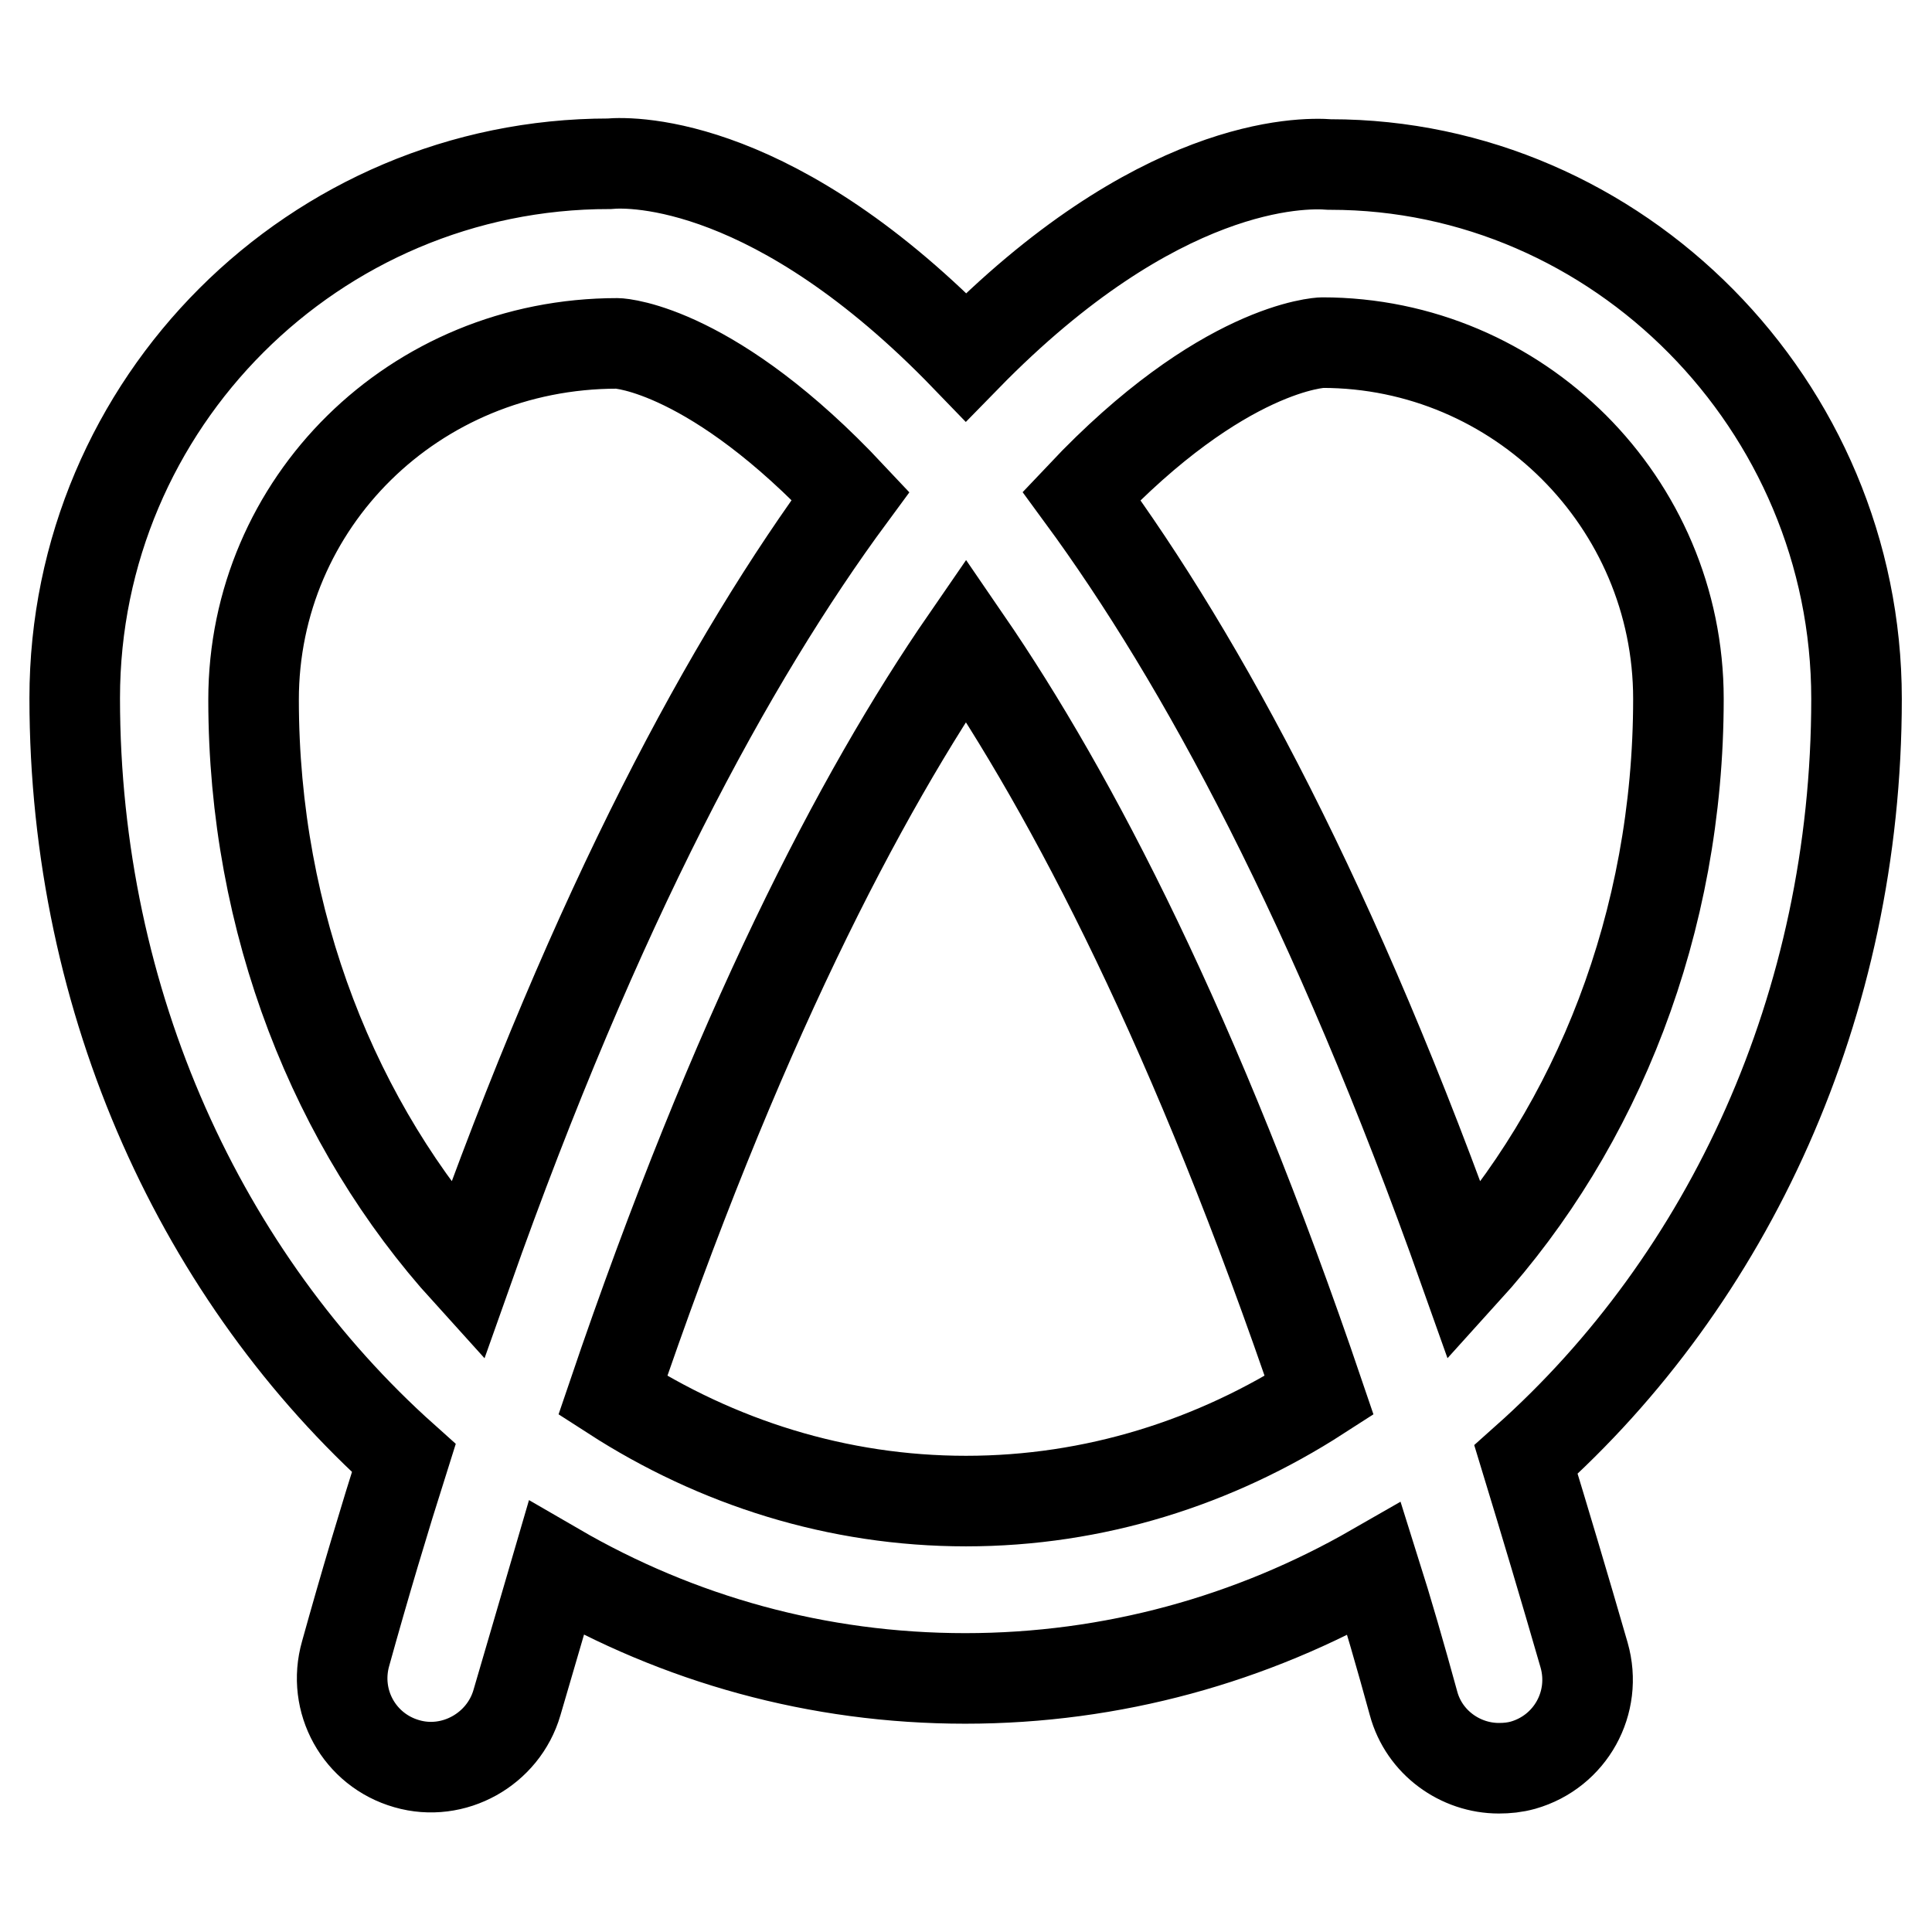 <?xml version="1.0" encoding="utf-8"?>
<!-- Svg Vector Icons : http://www.onlinewebfonts.com/icon -->
<!DOCTYPE svg PUBLIC "-//W3C//DTD SVG 1.1//EN" "http://www.w3.org/Graphics/SVG/1.1/DTD/svg11.dtd">
<svg version="1.1" xmlns="http://www.w3.org/2000/svg" xmlns:xlink="http://www.w3.org/1999/xlink" x="0px" y="0px" viewBox="0 0 256 256" enable-background="new 0 0 256 256" xml:space="preserve">
<g> <path stroke-width="12" fill-opacity="0" stroke="#000000"  d="M246,92.6c0-39-31.7-70.8-69.7-70.8h-0.1c-3.8-0.3-22.9-0.4-48.2,25.5c-25.1-26-44-25.9-47.3-25.6 c-39,0-70.8,31.7-70.8,70.8c0,40.6,17,76.9,43.6,100.7c-2.6,8.2-5.2,16.9-7.7,25.9c-1.8,6.3,1.8,12.8,8.1,14.6 c6.2,1.8,12.8-1.9,14.6-8.1c1.8-6.1,3.5-12,5.2-17.8c16.2,9.4,34.6,14.6,54.2,14.6c19.5,0,38-5.2,54.2-14.5 c1.8,5.7,3.5,11.6,5.2,17.8c1.4,5.2,6.2,8.6,11.3,8.6c1.1,0,2.1-0.1,3.2-0.4c6.3-1.8,9.9-8.3,8.1-14.6c-2.6-9-5.2-17.7-7.7-25.9 C229,169.5,246,133.3,246,92.6z M61.9,168.5c-17.5-19.3-28.3-46.2-28.3-75.8c0-26,21.2-47.2,48.2-47.2c0.6,0,12.8,0.9,30.9,20.2 C96.7,87.4,79.1,119.9,61.9,168.5z M128,198.9c-17,0-33-5.1-46.8-14c16.3-48,32.6-79.5,46.8-100.1c14.2,20.7,30.5,52.1,46.8,100.1 C161,193.8,145,198.9,128,198.9z M194.1,168.5c-17.2-48.5-34.8-81-50.8-102.8C162,45.9,175,45.4,175.2,45.4 c26,0,47.2,21.2,47.2,47.2C222.4,122.3,211.6,149.2,194.1,168.5z"/></g>
</svg>